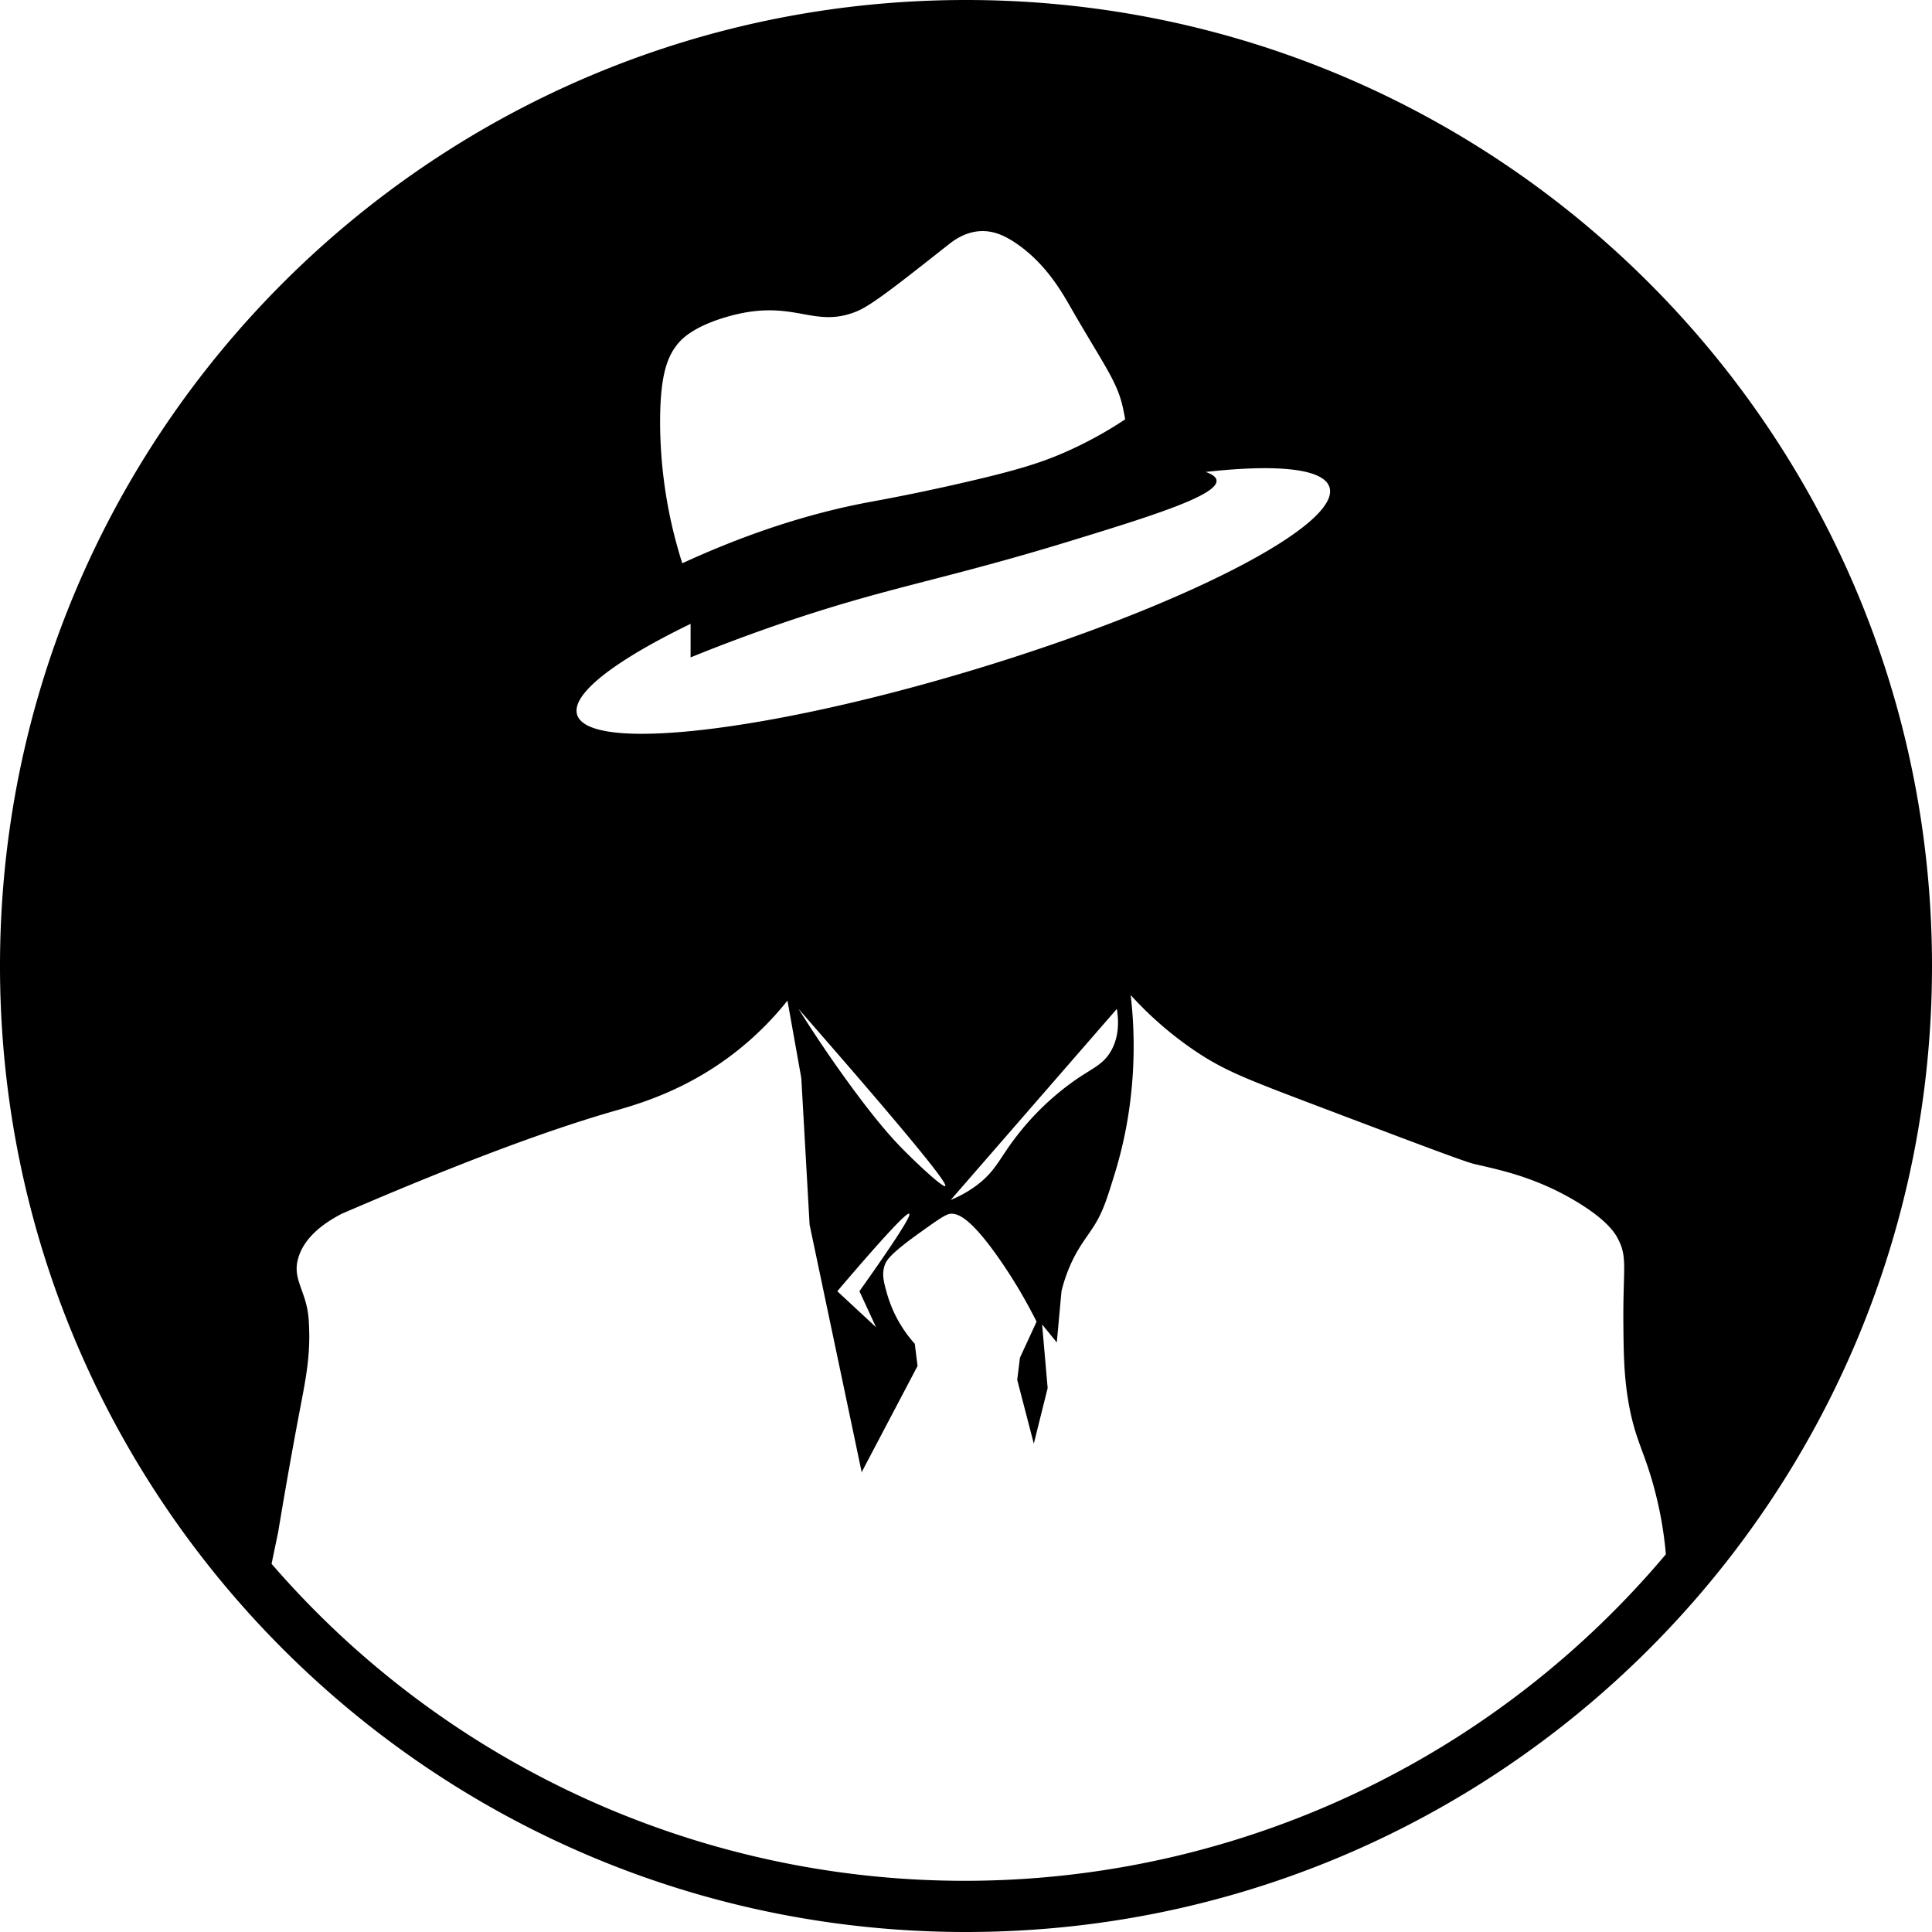 <svg xmlns="http://www.w3.org/2000/svg" viewBox="0 0 698 698" fill="currentColor">
    <path style="font-variation-settings:normal" d="M698,349c0,192.75-156.25,349-349,349S0,541.75,0,349,156.25,0,349,0,698,156.25,698,349ZM341.5,428.5c.84-.77-8.75-13.41-53-64,7.27,11.59,13.87,21,19,28,9.72,13.24,15,18.9,18,22C331.42,420.58,340.75,429.19,341.5,428.5Zm-13,10q-1.29-1-26,28l14,13-6-13Q329.7,439.44,328.5,438.5Zm24-10c7-5.13,8.43-9.63,14-17a97.19,97.19,0,0,1,23-22c5.7-3.8,9.34-5.19,12-10,2.87-5.19,2.67-10.88,2-15l-60,69A42,42,0,0,0,352.5,428.5Zm-.59-186.56c75.07-22.68,132.56-52.17,128.42-65.87-2.06-6.82-19-8.44-44.73-5.56,2.29.79,3.73,1.77,3.9,3,.76,5.39-23.62,13-53,22-46.34,14.22-66,16.58-105,30-13.93,4.79-25.08,9.18-32,12V225.39c-27.21,13.18-43.25,25.34-41,32.8C212.64,271.89,276.85,264.62,351.91,241.94ZM246.5,203.5c28.4-13.07,51.12-19,67-22,3.88-.73,16.65-3,34-7,20.13-4.6,28.66-7.36,37-11a143,143,0,0,0,22-12c-.19-1.16-.51-2.91-1-5-2.16-9.15-7.21-15.44-19-36-3.33-5.8-9.33-16-20-23-3.61-2.36-7.47-4.15-12-4-5.93.19-10.23,3.6-12,5-18.44,14.54-27.65,21.82-33,24-16,6.51-22.7-5.08-47,2-11.73,3.42-15.9,7.79-17,9-4.51,5-7.21,12.26-7,31A168.83,168.83,0,0,0,246.5,203.5Zm349,327c-2.61-7.88-5.13-12.78-7-23-1.8-9.84-1.91-18.48-2-29-.18-20.4,1.61-24.26-2-31-1-2-4.11-7.05-16-14-14.56-8.5-27.18-10.93-36-13-3.43-.81-22.95-8.2-62-23-21-8-28.84-11.11-39-18a128.38,128.38,0,0,1-23-20,160.2,160.2,0,0,1,0,37,152.92,152.92,0,0,1-5.69,27.29c-2.82,9.14-4.23,13.71-7.31,18.71-3,4.8-6,8.05-9,15a56.12,56.12,0,0,0-3,9L381.8,485l-5.3-6.5q1,11.5,2,23-2.5,10-5,20.07-3-11.54-6-23.07c.33-2.67.67-5.33,1-8l6-13a183.13,183.13,0,0,0-13-22c-11.25-16.3-15.75-17.08-18-17-1.57.06-4.4,2-10,6-12.08,8.55-13.4,10.91-14,13-.92,3.19-.18,5.8,1,10a46.07,46.07,0,0,0,10,18c.33,2.67.67,5.33,1,8l-20,38c-.05.17-.1.35-.15.55q-9.42-44.77-18.85-89.55l-3-53q-2.5-14-5-28a113.4,113.4,0,0,1-18,18c-18.39,14.63-36.62,19.58-45,22-22.21,6.41-52.76,17.48-98,37-6.42,3.31-14.12,8.71-16,17-1.61,7.08,3.29,11.37,4,21,.89,12.19-.9,21-3,32-1.94,10.15-4.73,25.31-8,45q-1.2,5.75-2.39,11.48a331,331,0,0,0,503.74-3.45A137.54,137.54,0,0,0,595.5,530.5Z"/>
</svg>